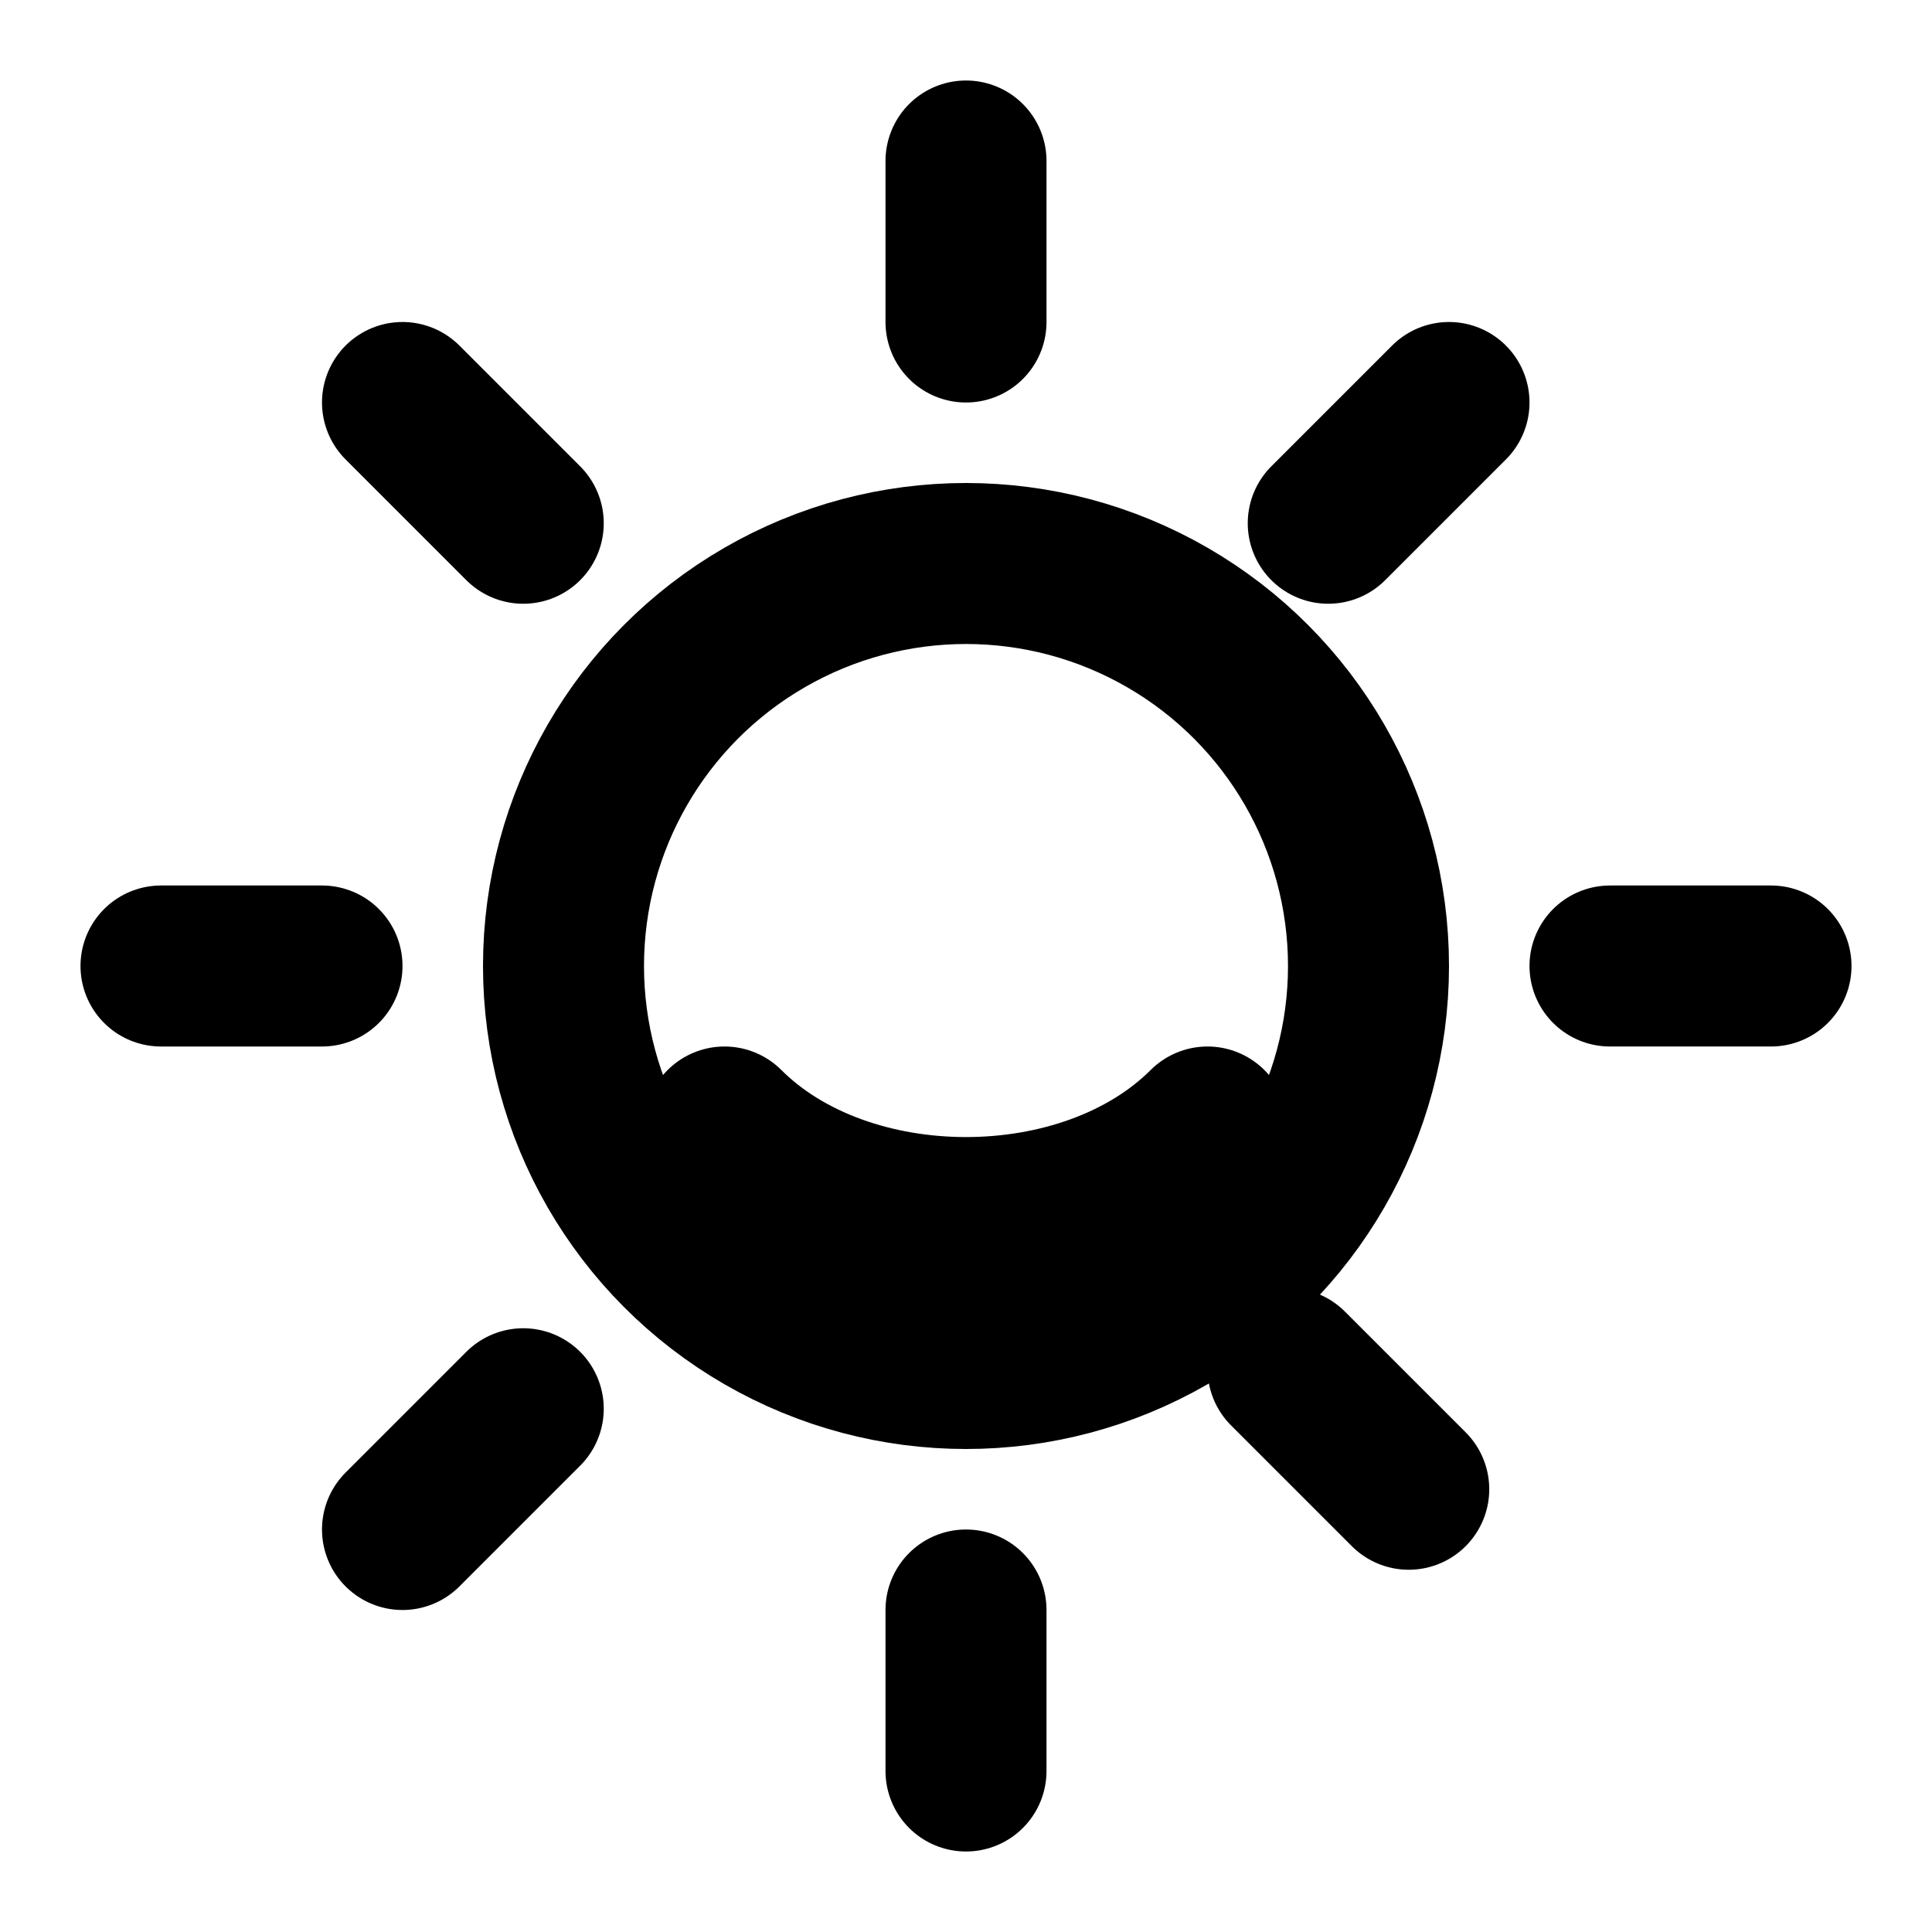 <svg stroke-linejoin="round" stroke-linecap="round" stroke-width="2" stroke="currentColor" fill="none" height="24" width="24" xmlns="http://www.w3.org/2000/svg"><circle r="5" cy="12" cx="12"></circle><path d="M9 14c1.5 1.5 4.5 1.5 6 0"></path><path d="M12 2v2m0 16v2m10-10h-2M4 12H2m15.5 6.5l-1.5-1.5M6.5 6.5 5 5m13 0-1.5 1.5M6.5 17.5 5 19"></path></svg>
